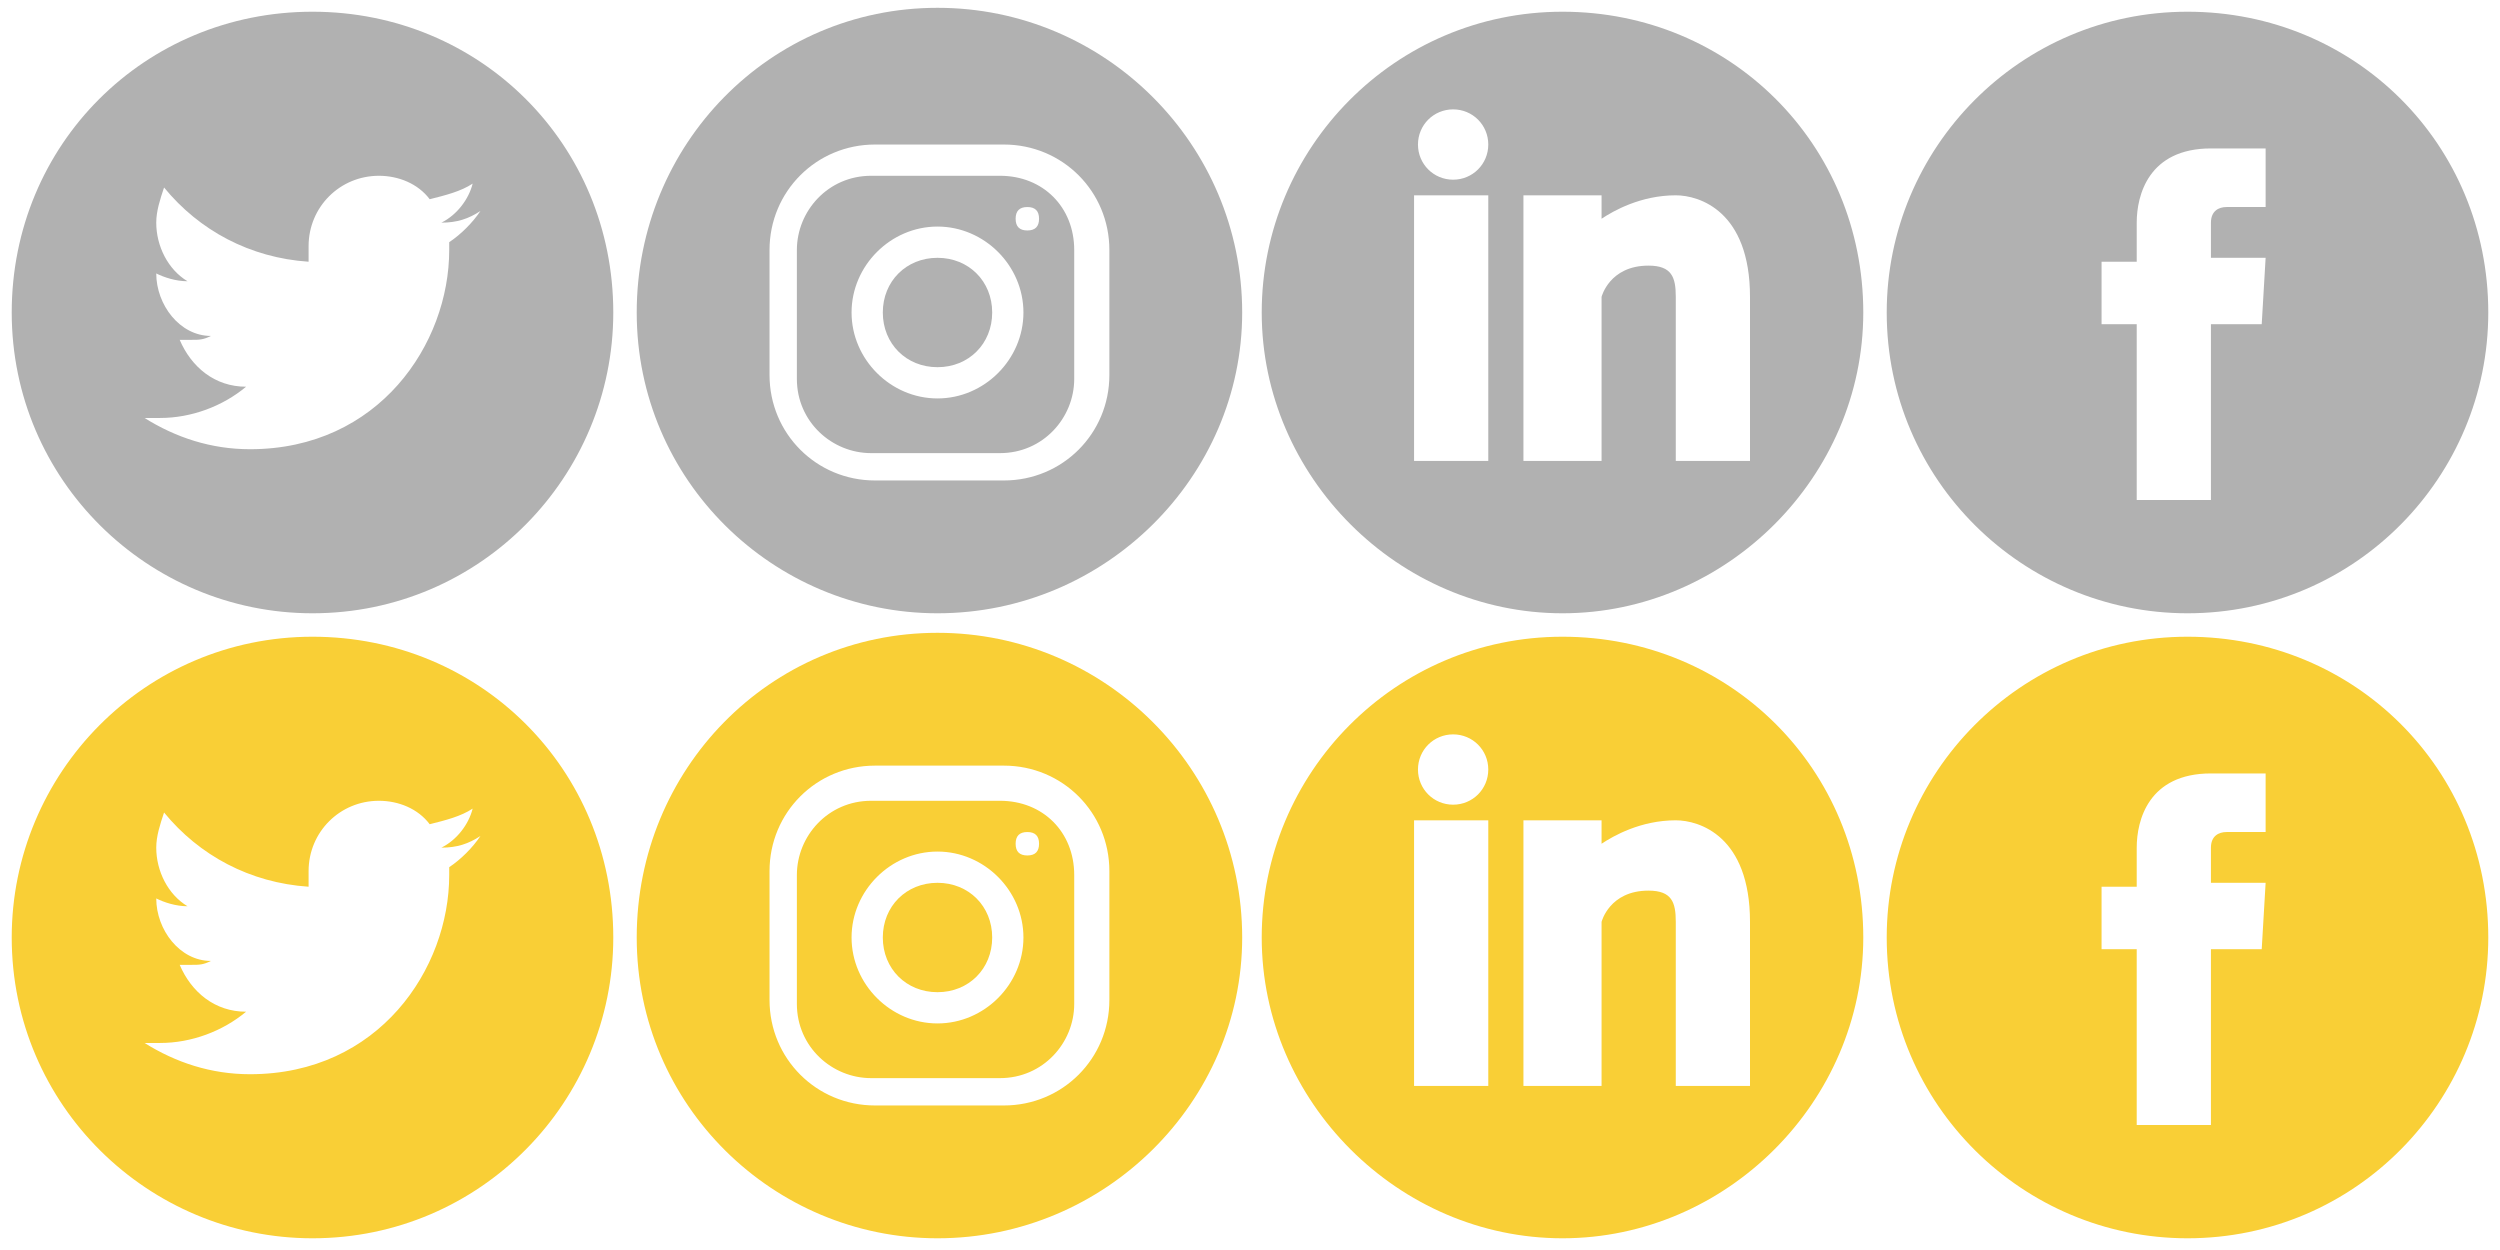 <svg enable-background="new 0 0 64 32" height="32" viewBox="0 0 64 32" width="64" xmlns="http://www.w3.org/2000/svg"><path d="m56 16.3c-4.3 0-7.7 3.5-7.7 7.7 0 4.3 3.5 7.7 7.7 7.7 4.3 0 7.7-3.5 7.7-7.7 0-4.3-3.4-7.7-7.7-7.7zm1.9 8h-1.3v4.5h-1.9s0-2.5 0-4.5h-.9v-1.6h.9v-1c0-.7.3-1.9 1.9-1.9h1.4v1.5s-.8 0-1 0-.4.1-.4.4v.9h1.4z" fill="#f9cf36"/><path d="m40 16.3c-4.3 0-7.7 3.5-7.7 7.7s3.5 7.7 7.7 7.7 7.7-3.5 7.7-7.7c0-4.3-3.4-7.7-7.7-7.7zm-1.9 11.5h-1.9v-6.8h1.9zm-.9-7.2c-.5 0-.9-.4-.9-.9s.4-.9.9-.9.9.4.9.9-.4.9-.9.9zm7.6 7.2h-1.9v-4.2c0-.5-.1-.8-.7-.8-1 0-1.2.8-1.2.8v4.2h-2v-6.8h2v.6c.3-.2 1-.6 1.9-.6.6 0 1.9.4 1.9 2.6z" fill="#f9cf36"/><path d="m8 16.3c-4.3 0-7.7 3.5-7.7 7.7 0 4.3 3.5 7.7 7.7 7.7 4.3 0 7.7-3.5 7.7-7.7 0-4.3-3.4-7.7-7.7-7.7zm3.5 5.9v.2c0 2.4-1.8 5.1-5.1 5.1-1 0-1.9-.3-2.7-.8h.4c.8 0 1.6-.3 2.2-.8-.8 0-1.4-.5-1.7-1.2h.3c.2 0 .3 0 .5-.1-.8 0-1.4-.8-1.4-1.6.2.1.5.2.8.2-.5-.3-.8-.9-.8-1.5 0-.3.1-.6.2-.9.9 1.1 2.2 1.8 3.7 1.9 0-.1 0-.3 0-.4 0-1 .8-1.8 1.8-1.8.5 0 1 .2 1.3.6.4-.1.8-.2 1.1-.4-.1.4-.4.8-.8 1 .4 0 .7-.1 1-.3-.2.3-.5.6-.8.8z" fill="#f9cf36"/><g fill="#b1b1b1"><path d="m56 .3c-4.3 0-7.7 3.5-7.7 7.7 0 4.3 3.5 7.7 7.7 7.7 4.3 0 7.7-3.5 7.7-7.7 0-4.3-3.4-7.7-7.7-7.7zm1.9 8h-1.3v4.5h-1.9s0-2.5 0-4.5h-.9v-1.6h.9v-1c0-.7.3-1.9 1.9-1.9h1.4v1.5s-.8 0-1 0-.4.1-.4.4v.9h1.4z"/><path d="m40 .3c-4.3 0-7.7 3.5-7.7 7.7s3.5 7.7 7.7 7.7 7.7-3.5 7.7-7.7c0-4.3-3.4-7.7-7.7-7.7zm-1.9 11.5h-1.9v-6.8h1.9zm-.9-7.2c-.5 0-.9-.4-.9-.9s.4-.9.9-.9.9.4.9.9-.4.9-.9.9zm7.6 7.2h-1.9v-4.2c0-.5-.1-.8-.7-.8-1 0-1.2.8-1.2.8v4.2h-2v-6.8h2v.6c.3-.2 1-.6 1.9-.6.6 0 1.9.4 1.9 2.6z"/><path d="m8 .3c-4.3 0-7.7 3.4-7.7 7.7s3.5 7.7 7.7 7.7c4.3 0 7.7-3.5 7.7-7.7 0-4.3-3.4-7.7-7.7-7.7zm3.5 5.9v.2c0 2.4-1.8 5.1-5.1 5.1-1 0-1.9-.3-2.7-.8h.4c.8 0 1.6-.3 2.2-.8-.8 0-1.4-.5-1.7-1.2h.3c.2 0 .3 0 .5-.1-.8 0-1.4-.8-1.4-1.6.2.1.5.2.8.2-.5-.3-.8-.9-.8-1.5 0-.3.1-.6.2-.9.9 1.1 2.2 1.8 3.7 1.9 0-.1 0-.3 0-.4 0-1 .8-1.8 1.8-1.8.5 0 1 .2 1.3.6.4-.1.8-.2 1.1-.4-.1.4-.4.8-.8 1 .4 0 .7-.1 1-.3-.2.3-.5.6-.8.8z"/><path d="m24 6.6c-.8 0-1.4.6-1.4 1.4s.6 1.4 1.4 1.4 1.4-.6 1.4-1.4-.6-1.4-1.4-1.4z"/><path d="m25.6 4.5h-3.3c-1.1 0-1.9.9-1.9 1.9v3.3c0 1.1.9 1.9 1.9 1.9h3.3c1.1 0 1.9-.9 1.9-1.9v-3.3c0-1.1-.8-1.9-1.9-1.9zm-1.6 5.7c-1.2 0-2.2-1-2.2-2.2s1-2.2 2.2-2.2 2.2 1 2.2 2.2-1 2.2-2.2 2.2zm2.3-4.3c-.2 0-.3-.1-.3-.3s.1-.3.3-.3.3.1.3.3-.1.3-.3.3z"/><path d="m24 .2c-4.3 0-7.7 3.5-7.7 7.8s3.5 7.7 7.7 7.7c4.3 0 7.8-3.5 7.8-7.7 0-4.3-3.5-7.8-7.8-7.8zm4.4 9.4c0 1.5-1.2 2.7-2.7 2.7h-3.3c-1.5 0-2.7-1.2-2.7-2.7v-3.2c0-1.5 1.2-2.7 2.7-2.7h3.3c1.5 0 2.7 1.2 2.7 2.7z"/></g><path d="m24 22.6c-.8 0-1.4.6-1.4 1.4s.6 1.4 1.4 1.4 1.4-.6 1.4-1.4-.6-1.4-1.4-1.4z" fill="#f9cf36"/><path d="m25.6 20.5h-3.3c-1.1 0-1.9.9-1.9 1.9v3.3c0 1.1.9 1.9 1.9 1.9h3.3c1.1 0 1.9-.9 1.9-1.9v-3.3c0-1.1-.8-1.9-1.9-1.9zm-1.6 5.7c-1.2 0-2.2-1-2.2-2.2s1-2.2 2.2-2.2 2.2 1 2.2 2.2-1 2.2-2.2 2.2zm2.3-4.3c-.2 0-.3-.1-.3-.3s.1-.3.3-.3.3.1.3.3-.1.3-.3.3z" fill="#f9cf36"/><path d="m24 16.2c-4.3 0-7.7 3.5-7.7 7.8s3.5 7.7 7.7 7.7c4.3 0 7.8-3.5 7.8-7.7 0-4.3-3.5-7.8-7.8-7.8zm4.4 9.4c0 1.5-1.2 2.7-2.7 2.7h-3.3c-1.5 0-2.7-1.2-2.7-2.7v-3.3c0-1.5 1.2-2.7 2.7-2.7h3.3c1.5 0 2.7 1.2 2.7 2.7z" fill="#f9cf36"/></svg>
